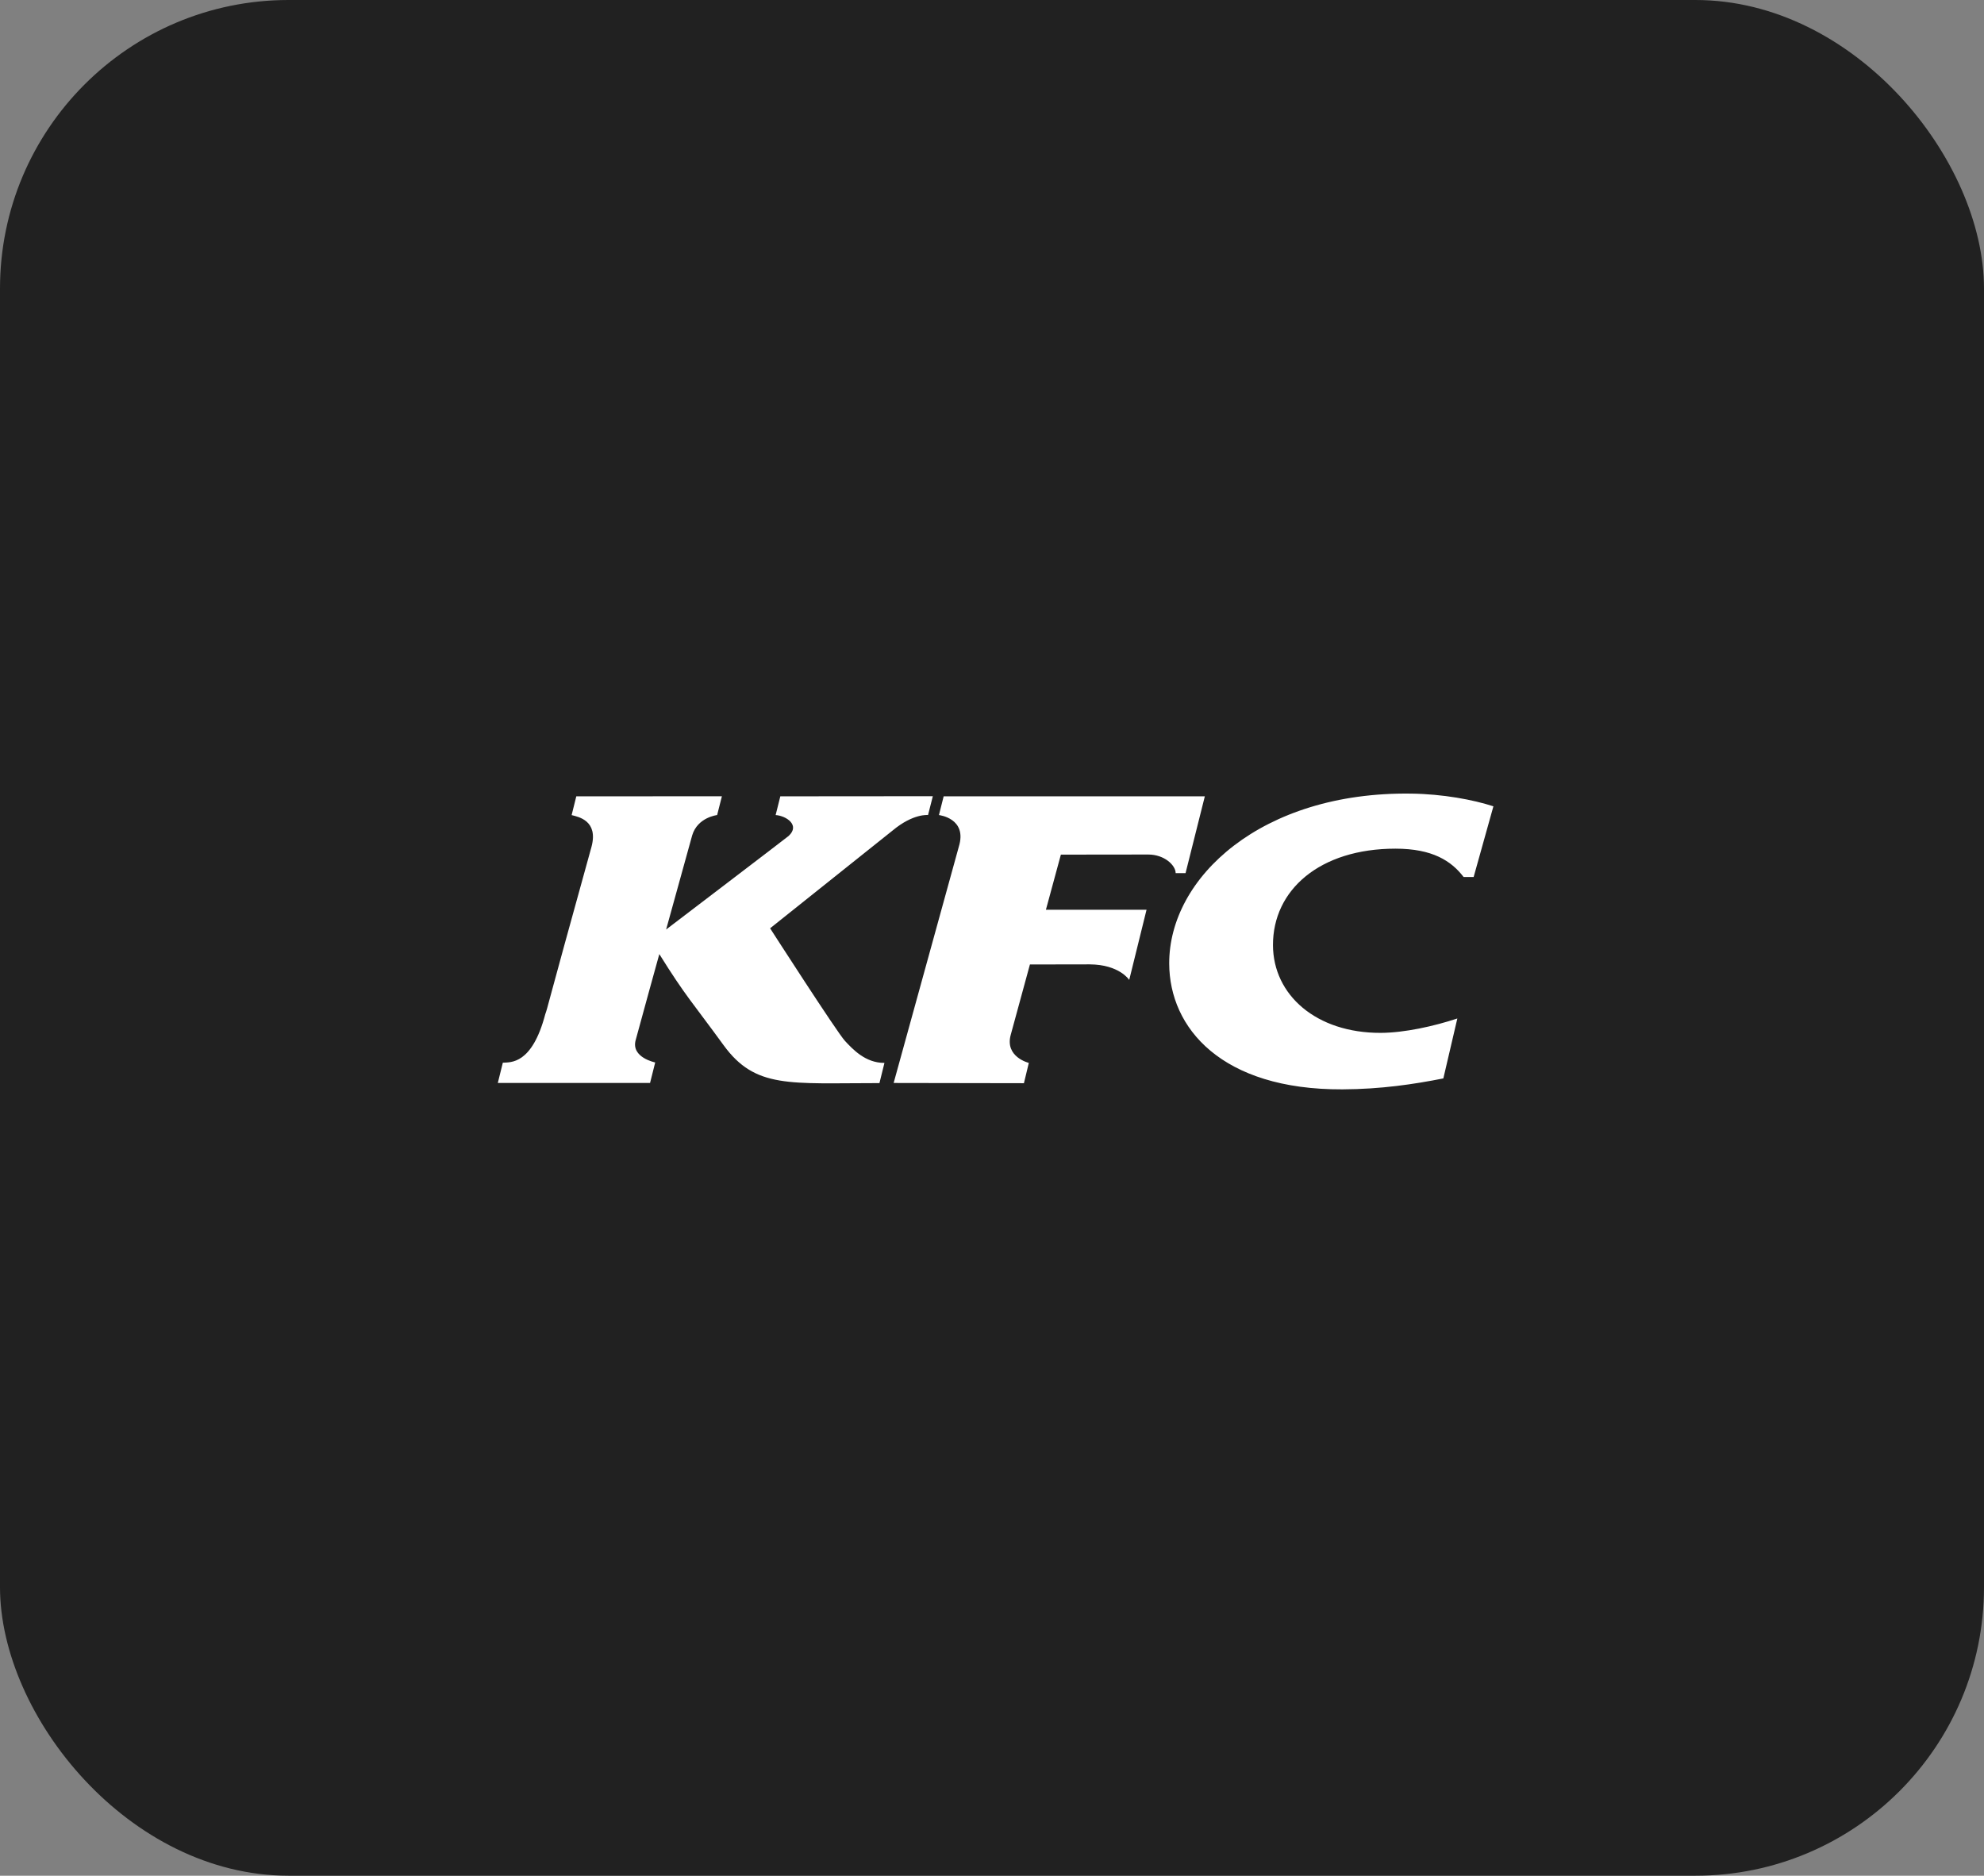 <?xml version="1.0" encoding="UTF-8"?> <svg xmlns="http://www.w3.org/2000/svg" width="275" height="260" viewBox="0 0 275 260" fill="none"><rect x="0" y="0" width="275" height="260" fill="#808080" stroke="none"/> <rect width="275" height="260" rx="40" fill="#212121"></rect> <path d="M191.373 143.17C194.649 143.16 198.757 142.25 202 141.175L200.061 149.483C195.995 150.289 191.428 150.978 186.064 151C169.3 151.073 162.087 142.482 162.063 133.566C162.024 121.63 174.886 109.718 195.603 110.005C199.997 110.064 204.183 110.85 207 111.766L204.26 121.565H202.871C201.158 119.331 198.555 117.637 193.421 117.637C182.922 117.637 176.426 123.369 176.446 131.01C176.466 137.926 182.447 143.195 191.373 143.17ZM130.8 110.383L130.146 112.98C130.146 112.98 134.119 113.413 132.9 117.365L123.867 150.116L141.925 150.147L142.604 147.332C142.604 147.332 139.228 146.516 140.105 143.41C140.176 143.124 142.756 133.689 142.756 133.689L151.035 133.675C155.157 133.697 156.52 135.828 156.52 135.828L158.921 126.102H144.973L147.047 118.463L159.165 118.449C161.395 118.449 162.956 119.941 162.956 121.028H164.328L167 110.383L130.8 110.383ZM117.106 144.269C116.039 143.127 106.744 128.675 106.744 128.675L123.738 115.109C126.6 112.726 128.633 112.978 128.633 112.978L129.298 110.365L108.16 110.382L107.51 112.979C108.947 113.075 110.954 114.357 109.311 115.875C109.107 116.065 92.331 128.843 92.331 128.843L95.941 115.798C96.688 113.278 99.401 112.979 99.401 112.979L100.062 110.373L79.88 110.383L79.233 112.986C80.195 113.227 82.948 113.755 81.99 117.369C75.255 141.658 76.036 139.241 75.581 140.574C73.738 147.588 70.773 147.232 69.696 147.305L69 150.116H90.103L90.816 147.27C90.816 147.27 87.462 146.598 88.104 144.193C88.738 141.811 91.388 132.251 91.388 132.251C95.04 138.113 95.896 138.834 100.299 144.882C104.704 150.93 109.419 150.13 121.899 150.134L122.592 147.334C119.928 147.347 118.174 145.41 117.106 144.27" fill="white"></path> </svg> 